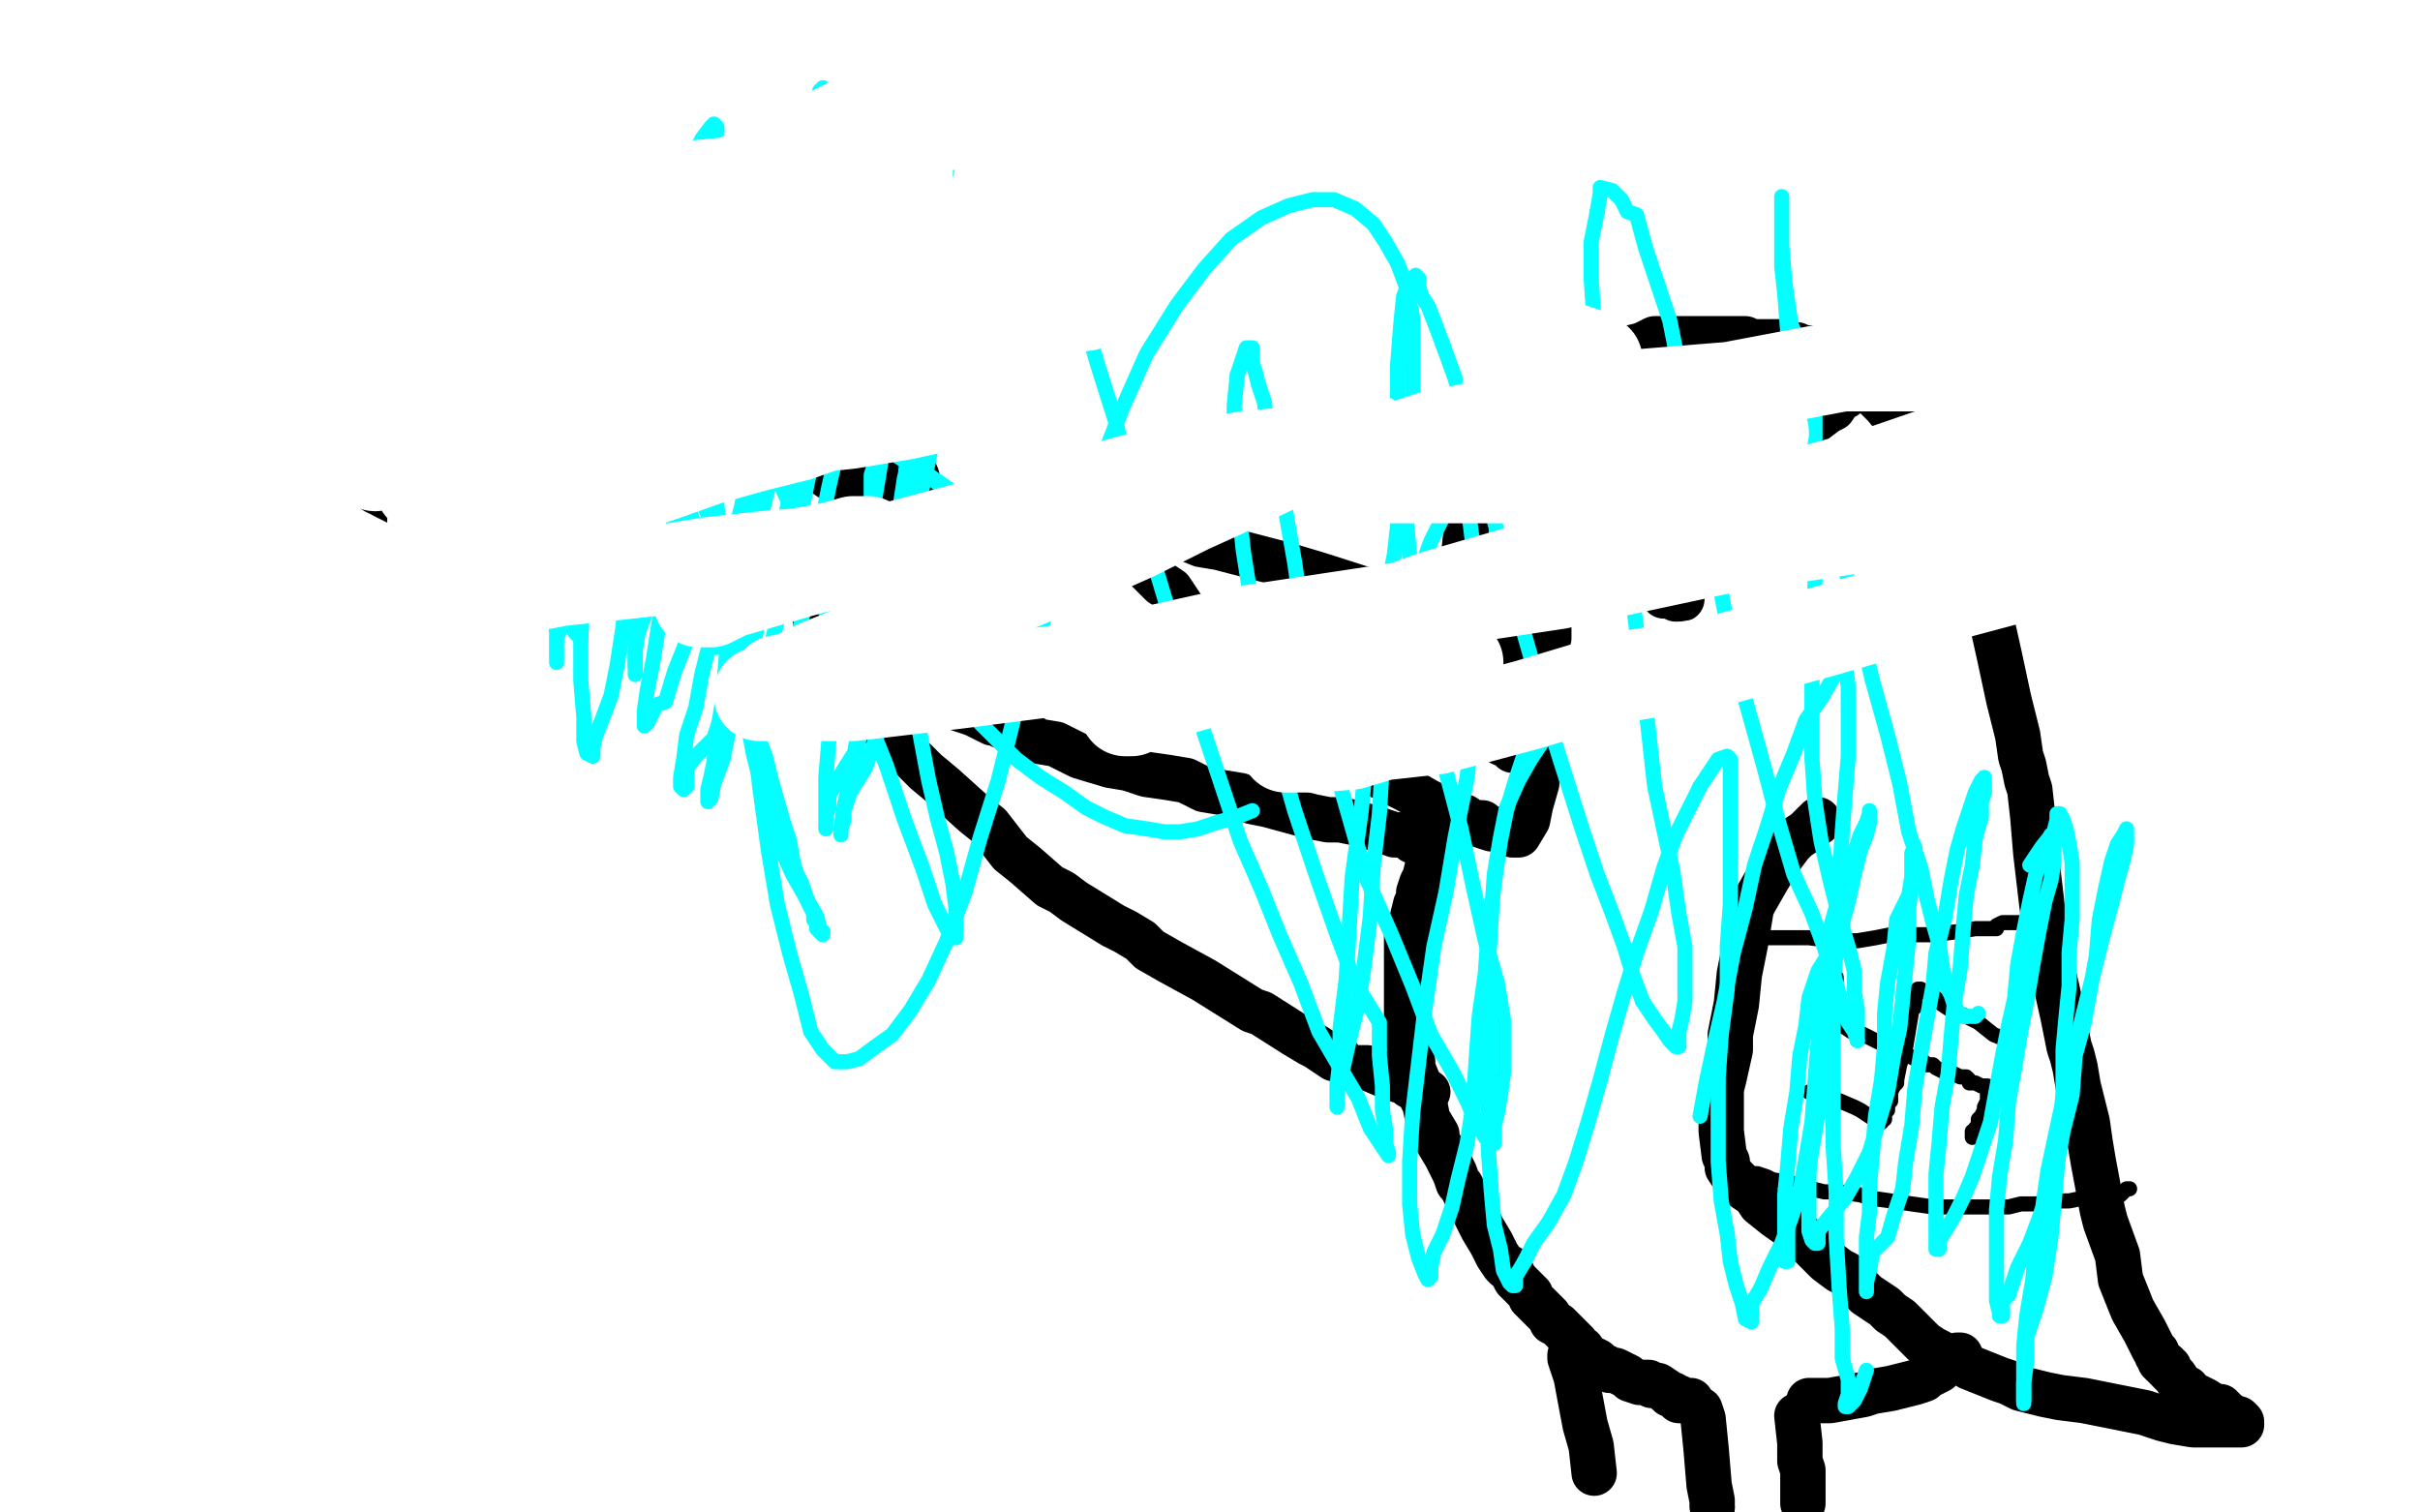 <?xml version="1.0" standalone="no"?>
<!DOCTYPE svg PUBLIC "-//W3C//DTD SVG 1.1//EN"
"http://www.w3.org/Graphics/SVG/1.1/DTD/svg11.dtd">

<svg width="800" height="500" version="1.1" xmlns="http://www.w3.org/2000/svg" xmlns:xlink="http://www.w3.org/1999/xlink" style="stroke-antialiasing: false"><desc>This SVG has been created on https://colorillo.com/</desc><rect x='0' y='0' width='800' height='500' style='fill: rgb(255,255,255); stroke-width:0' /><polyline points="214,280 214,278 214,278 214,277 214,277 216,275 216,275 217,272 217,272 220,263 220,263 222,260 222,260 223,257 225,254 228,249 231,245 236,240 241,237 244,236 246,235 248,235 253,236 260,241" style="fill: none; stroke: #03ffff; stroke-width: 5; stroke-linejoin: round; stroke-linecap: round; stroke-antialiasing: false; stroke-antialias: 0; opacity: 1.0"/>
<polyline points="52,369 50,369 50,369 48,370 48,370 47,370 47,370 46,371 46,371 45,371 45,371 45,372 47,375" style="fill: none; stroke: #03ffff; stroke-width: 5; stroke-linejoin: round; stroke-linecap: round; stroke-antialiasing: false; stroke-antialias: 0; opacity: 1.0"/>
<polyline points="250,240 249,239 249,239 243,237 243,237 241,237 241,237 238,238 238,238 237,238 237,238 236,239 236,239 235,239 235,239 235,240 235,240 234,240 234,240 234,241 234,241 233,241 233,241 230,246 230,246 230,248 228,252 228,255 227,258 227,259 227,260 226,263 225,265 225,266 224,268 224,269 223,272 221,273 221,274 221,275 220,275 220,276 220,277 219,277 218,278 217,278 216,279 214,280 213,281" style="fill: none; stroke: #ffffff; stroke-width: 30; stroke-linejoin: round; stroke-linecap: round; stroke-antialiasing: false; stroke-antialias: 0; opacity: 1.0"/>
<polyline points="317,97 313,96 313,96 307,93 307,93 305,92 305,92 303,91 303,91 301,91 301,91 300,91 300,91 290,86 290,86 288,84 286,83 283,81 282,81 280,80 278,78 275,77 274,77 260,71 259,69 258,69 257,69 255,73 252,78 249,82 245,90 243,93 241,96 217,140 217,141 217,142 216,143 215,145 214,148 213,149 211,152 209,155 208,156 208,157 207,158 206,159 204,162 203,163 201,165 201,166 200,167 199,169 198,170 197,171 197,173 195,175 195,176 194,177 194,178 194,179 193,180 192,180 192,181 191,182 191,183 189,183 181,179 173,176 169,173 166,172 161,170 158,169 156,168 153,166 149,165 148,164 147,164 143,162 140,161 136,160 134,159 132,158 130,157 129,156 128,156" style="fill: none; stroke: #000000; stroke-width: 30; stroke-linejoin: round; stroke-linecap: round; stroke-antialiasing: false; stroke-antialias: 0; opacity: 1.0"/>
<polyline points="184,50 182,54 182,54 180,55 180,55 180,57 180,57 177,60 177,60 173,65 173,65 172,66 172,66 171,68 171,68 170,69 170,69 168,72 168,72 167,73 167,73 167,75 167,75 165,76 165,76 164,78 163,80 163,81 162,81 162,82 162,83 161,84 161,86 162,87 165,89 181,99 187,102 201,110 206,113 208,113 209,115 210,115 211,115 214,117 217,119 222,121 228,125 231,126 237,129 240,131 245,133 251,137 256,140 259,141 268,146 271,147 274,149 276,150 279,152 284,153 287,155 289,155 290,156 291,157 292,157 292,158 293,159 295,159 295,160 296,160 296,161" style="fill: none; stroke: #000000; stroke-width: 30; stroke-linejoin: round; stroke-linecap: round; stroke-antialiasing: false; stroke-antialias: 0; opacity: 1.0"/>
<polyline points="280,198 279,201 278,202 277,204" style="fill: none; stroke: #000000; stroke-width: 30; stroke-linejoin: round; stroke-linecap: round; stroke-antialiasing: false; stroke-antialias: 0; opacity: 1.0"/>
<polyline points="296,161 296,162 296,164 295,166 295,167 293,170 292,172 290,176 289,179 288,181 287,183 285,186 283,191 280,198" style="fill: none; stroke: #000000; stroke-width: 30; stroke-linejoin: round; stroke-linecap: round; stroke-antialiasing: false; stroke-antialias: 0; opacity: 1.0"/>
<circle cx="277.5" cy="204.5" r="15" style="fill: #000000; stroke-antialiasing: false; stroke-antialias: 0; opacity: 1.0"/>
<polyline points="482,198 482,197 482,197 482,193 482,193 483,191 483,191 483,189 483,189 484,187 484,187 484,184 484,184 484,182 484,182 485,173 485,173 486,167 486,167 486,165 486,165 487,163 489,158 490,156 491,154 492,150 494,147 495,145 496,143 497,142 499,140 500,139 502,136 505,135 507,133 510,131 514,129 515,127 517,126 521,123 524,123 526,122 531,118 538,115 539,115 543,114 545,113 547,112 548,112 550,112 553,112 554,112 555,112 556,112 557,112 559,112 560,112 563,112 564,112 565,112 566,112 567,112 568,112 569,112 571,112 575,112 577,112 579,113 583,113 586,113 587,113 589,113 591,114 593,114 594,114 596,115 598,115 599,116 601,117 602,117 603,118 604,118 605,118 606,120 607,120 608,121 609,122 614,125 615,127 618,129 623,134 628,140 635,146 639,150 641,154 643,156 644,158 646,160 647,163 650,169 653,180 654,186 655,193 659,208 661,217 664,231 667,243 668,250 669,253 670,258 671,261 672,270 673,282 675,299 677,314 680,327 682,336 684,346 685,349 686,353 687,359 690,371 691,378 692,384 695,400 696,404 700,415 701,423 705,433 709,440 712,446 713,447 713,448 714,449 714,450 715,451 716,451 716,452 717,452 717,453 719,455 721,458 723,459 723,460 729,463 732,465 733,465 734,465 736,467 739,469 740,469 741,470 741,471 740,471 739,471 735,471 732,471 728,471 725,471 719,470 715,469 709,467 689,463 681,462 676,461 672,460 668,459 664,457 661,456 651,452 648,450 644,449 641,447 639,446 636,444 633,441 628,436 625,434 623,432 617,428 613,424 610,421 608,420 604,417 600,413 594,407 587,402 582,398 580,395 577,393 575,391 573,389 571,386 571,384 570,382 569,374 569,368 569,363 569,360 570,356 572,347 572,342 574,332 575,322 577,312 578,306 579,300 580,298 584,291 587,286 589,283 592,279 594,277 597,275 598,274 600,272 601,272 601,271" style="fill: none; stroke: #000000; stroke-width: 15; stroke-linejoin: round; stroke-linecap: round; stroke-antialiasing: false; stroke-antialias: 0; opacity: 1.0"/>
<polyline points="489,206 488,206 488,206 485,206 485,206 470,201 470,201 461,198 461,198 436,190 436,190 426,187 426,187 403,181 403,181 397,180 397,180 392,178 392,178 385,176 385,176 380,175 380,175 379,175 379,175 378,175 377,174 375,173 373,171 369,170 368,169 366,169 365,169 365,168 361,167 359,167 357,166 359,169 361,171 366,176 368,178 373,182 374,183 378,187 380,189 384,193 387,195 389,198 391,201 400,210 423,231 431,239 435,241 441,245 445,248 447,251 449,252 451,253 452,254 453,255 461,259 465,261 472,265 480,269 484,270 487,272 489,272 490,272 490,273 493,274 494,274 497,275 500,276 501,276 502,276 505,271 506,266 508,259 508,257 508,251 508,250 507,248 505,241 503,236 501,230 500,229 500,228 499,226 499,225 499,224 498,222 497,221 497,220 497,219 496,219 496,217 495,217 493,215 493,214 492,213" style="fill: none; stroke: #000000; stroke-width: 15; stroke-linejoin: round; stroke-linecap: round; stroke-antialiasing: false; stroke-antialias: 0; opacity: 1.0"/>
<polyline points="612,126 612,127 612,127 610,131 610,131 608,132 608,132 606,135 606,135 604,136 604,136 600,139 600,139 595,144 595,144 588,148 588,148 581,151 581,151 575,154 575,154 572,155 568,156 566,157 563,158 557,159 552,160 543,161 536,161 529,161 524,161 520,161 512,161 507,161 503,161 501,161 499,161 498,161 497,161 495,160 493,160 491,160 488,159 487,159 486,159 487,159 490,159 493,158 498,158 502,158 506,158 519,157 527,156 533,155 536,154 538,153 541,152 545,151 551,148 555,146 558,144 562,143 569,137 571,135 573,133 576,130 578,128 580,126 580,125 581,125 581,124 582,123 583,121 584,120 584,119 583,119 567,121 560,122 546,125 539,128 531,130 520,134 513,137 508,140 505,142 503,143 501,147 500,148 499,150 499,151 501,151 503,151 517,151 533,151 542,150 566,141 571,137 582,126 583,123 583,121 574,123 556,129 546,132 519,142 511,144 508,145 505,148 505,149 507,149 525,144 585,125 583,125 553,134 537,139 525,145 525,146 534,146 550,142 563,138 586,130 591,128 593,126 593,125 594,125 595,125 596,125 597,126 597,127 597,128 596,130 595,131 592,134 591,135 589,136" style="fill: none; stroke: #000000; stroke-width: 15; stroke-linejoin: round; stroke-linecap: round; stroke-antialiasing: false; stroke-antialias: 0; opacity: 1.0"/>
<circle cx="564.5" cy="145.5" r="7" style="fill: #000000; stroke-antialiasing: false; stroke-antialias: 0; opacity: 1.0"/>
<polyline points="589,136 584,139 582,140 578,141 571,143 569,144 566,145 564,145" style="fill: none; stroke: #000000; stroke-width: 15; stroke-linejoin: round; stroke-linecap: round; stroke-antialiasing: false; stroke-antialias: 0; opacity: 1.0"/>
<polyline points="504,181 503,181 503,181 503,182 503,182 506,182 506,182 507,182 507,182 508,182 507,182 506,182 505,182" style="fill: none; stroke: #000000; stroke-width: 15; stroke-linejoin: round; stroke-linecap: round; stroke-antialiasing: false; stroke-antialias: 0; opacity: 1.0"/>
<polyline points="552,197 551,197 551,197 550,197 550,197 552,197 552,197 554,198 554,198 555,198 555,198 556,198 556,197 556,196 556,195 555,195 554,195 553,195 552,195" style="fill: none; stroke: #000000; stroke-width: 15; stroke-linejoin: round; stroke-linecap: round; stroke-antialiasing: false; stroke-antialias: 0; opacity: 1.0"/>
<polyline points="502,206 501,207 501,207 500,209 500,209 500,211 500,211 499,212 499,212 499,213 499,213 498,213 498,213 498,214 498,214 498,215 498,215 499,215 500,213 503,209 504,207 506,205 506,209 505,214 504,217 503,220 503,221 504,219 505,217 506,215 508,212 511,208 511,207 512,207 512,209 512,211 510,217 510,219 509,223 509,225 508,225 508,227" style="fill: none; stroke: #000000; stroke-width: 15; stroke-linejoin: round; stroke-linecap: round; stroke-antialiasing: false; stroke-antialias: 0; opacity: 1.0"/>
<polyline points="463,232 467,233 467,233 471,235 471,235 480,239 480,239 493,244 493,244 495,245 495,245 497,246 497,246 500,247 500,247 500,248 500,248 501,248 501,248 502,248 502,248 504,249 504,249 505,250 507,250 509,251 510,251" style="fill: none; stroke: #000000; stroke-width: 15; stroke-linejoin: round; stroke-linecap: round; stroke-antialiasing: false; stroke-antialias: 0; opacity: 1.0"/>
<polyline points="467,278 466,277 466,277 465,276 465,276 461,276 461,276 458,275 458,275 455,274 455,274 448,272 448,272 443,271 443,271 439,271 439,271 434,270 434,270 430,269 430,269 419,266 419,266 414,265 414,265 410,263 410,263 398,261 398,261 392,258 386,257 379,256 376,255 373,254 367,253 357,250 349,246 343,245 340,243 339,243 337,243 335,242 335,241 334,241 331,240 330,239 328,239 322,236 319,235 313,233 309,231 308,231 305,230 301,229 300,229 299,229 298,229 294,228 288,227 285,226 282,225 281,225 280,225 279,225 279,224 280,226 280,227 286,235 288,236 292,241 301,250 306,255 312,260 322,269 327,273 334,282 339,286 347,293 351,295 355,298 368,306 372,308 377,311 380,314 387,318 398,324 406,329 414,334 417,335 428,342 433,345 435,346 441,350 443,350" style="fill: none; stroke: #000000; stroke-width: 15; stroke-linejoin: round; stroke-linecap: round; stroke-antialiasing: false; stroke-antialias: 0; opacity: 1.0"/>
<polyline points="477,273 477,276 477,276 473,285 473,285 472,286 472,286 471,290 471,290 470,292 470,292 469,295 469,295 469,297 469,297 468,299 468,299 467,303 467,303 467,305 467,305 465,309 465,309 465,316 465,316 465,321 465,323 465,327 465,329 465,331 465,335 465,339 466,348 467,351 467,353 469,358 470,363 471,365 472,370 475,375 475,377 478,382 481,388 482,391 483,392 484,394 485,396 486,398 488,402 490,406 493,411 495,415 497,418 498,419 499,419 500,421 501,423 503,425 504,426 506,428 506,429 509,432 512,435 513,437 515,438 517,440 520,443 521,444 521,445 523,446 524,448 528,450 529,451 530,452 531,452 532,453 533,453 534,453 536,454 538,455 539,456 542,457 543,457 544,457 545,457 546,458 547,458 548,458 551,460 552,461 553,461 554,462 555,462 555,463 556,463 557,463 558,463 559,463" style="fill: none; stroke: #000000; stroke-width: 15; stroke-linejoin: round; stroke-linecap: round; stroke-antialiasing: false; stroke-antialias: 0; opacity: 1.0"/>
<polyline points="519,448 519,449 519,449 521,455 521,455 524,471 524,471 526,478 526,478 527,487 527,487" style="fill: none; stroke: #000000; stroke-width: 15; stroke-linejoin: round; stroke-linecap: round; stroke-antialiasing: false; stroke-antialias: 0; opacity: 1.0"/>
<circle cx="566.5" cy="498.5" r="7" style="fill: #000000; stroke-antialiasing: false; stroke-antialias: 0; opacity: 1.0"/>
<polyline points="562,466 563,469 563,469 564,479 564,479 565,491 565,491 566,496 566,496 566,498 566,498" style="fill: none; stroke: #000000; stroke-width: 15; stroke-linejoin: round; stroke-linecap: round; stroke-antialiasing: false; stroke-antialias: 0; opacity: 1.0"/>
<polyline points="594,468 595,477 595,477 595,479 595,479 595,483 595,483 596,486 596,486 596,497 596,497" style="fill: none; stroke: #000000; stroke-width: 15; stroke-linejoin: round; stroke-linecap: round; stroke-antialiasing: false; stroke-antialias: 0; opacity: 1.0"/>
<polyline points="598,463 599,463 599,463 602,463 602,463 603,463 603,463 605,463 605,463 616,461 616,461 619,460 619,460 625,459 625,459 633,457 633,457 636,456 636,456 637,455 639,454 641,453 643,451 645,450 646,449 647,448 648,448" style="fill: none; stroke: #000000; stroke-width: 15; stroke-linejoin: round; stroke-linecap: round; stroke-antialiasing: false; stroke-antialias: 0; opacity: 1.0"/>
<polyline points="447,353 450,353 450,353 452,353 452,353 459,356 459,356 460,356 460,356 462,357 462,357 466,358 466,358 466,359 466,359 469,360 469,360 470,360 470,360 471,361 472,361" style="fill: none; stroke: #000000; stroke-width: 15; stroke-linejoin: round; stroke-linecap: round; stroke-antialiasing: false; stroke-antialias: 0; opacity: 1.0"/>
<polyline points="665,346 665,345 665,345 664,344 664,344 659,342 659,342 654,338 654,338 652,337 652,337 650,336 650,336 645,334 645,334 642,332 642,332 641,331 641,331 640,330 639,329 637,328 636,328 635,327 634,327 633,330 633,331 633,333 632,334 630,346 628,352 627,357 627,358 626,359 625,361 625,363 625,364 624,365 624,367 623,368 623,370 622,370 622,371 621,371 615,367 613,366 606,363 605,363 602,361 601,361 600,361 599,361 598,361" style="fill: none; stroke: #000000; stroke-width: 5; stroke-linejoin: round; stroke-linecap: round; stroke-antialiasing: false; stroke-antialias: 0; opacity: 1.0"/>
<polyline points="607,323 607,324 607,324 606,330 606,330 604,333 604,333 604,334 604,334 604,335 604,335 604,336 604,336 605,336 605,337 606,337 612,341 614,341 622,345 623,346 625,346 629,348 635,351 636,351 637,352 639,352 640,353 642,354 644,355 646,355 648,356 650,356 651,357 651,358 652,358 653,358 655,359 656,359 657,359 657,360 657,361 657,364 656,366 656,367 655,369 654,370 654,371 654,372 653,373 653,374 652,374 652,375 652,376" style="fill: none; stroke: #000000; stroke-width: 5; stroke-linejoin: round; stroke-linecap: round; stroke-antialiasing: false; stroke-antialias: 0; opacity: 1.0"/>
<polyline points="582,310 590,310 590,310 592,310 592,310 598,310 598,310 606,311 606,311 614,311 614,311 620,310 620,310 625,309 625,309 628,309 628,309 631,309 631,309 635,309 635,309 636,309 639,309 647,308 653,307 655,307 657,307 659,307 660,307 660,306 662,305 663,305 664,305 665,305 666,305 669,305 670,305 671,305 672,305 673,305 676,305 678,305" style="fill: none; stroke: #000000; stroke-width: 5; stroke-linejoin: round; stroke-linecap: round; stroke-antialiasing: false; stroke-antialias: 0; opacity: 1.0"/>
<polyline points="577,388 578,388 578,388 579,388 579,388 581,388 581,388 584,389 584,389 586,390 586,390 592,391 592,391 597,393 597,393 599,393 599,393 603,394 603,394 605,394 605,394 608,394 608,394 615,395 615,395 618,396 618,396 632,398 632,398 639,399 639,399 645,399 650,399 651,399 653,399 654,399 656,399 658,399 661,399 662,399 664,399 668,398 673,398 679,397 684,397 689,396 692,396 694,395 697,395 701,395 702,394 703,393 704,393" style="fill: none; stroke: #000000; stroke-width: 5; stroke-linejoin: round; stroke-linecap: round; stroke-antialiasing: false; stroke-antialias: 0; opacity: 1.0"/>
<polyline points="53,355 53,357 53,357 53,358 53,358 50,365 50,365 47,370 47,370 45,375 45,375 38,386 38,386 38,388 38,388 37,389 37,389" style="fill: none; stroke: #ffffff; stroke-width: 30; stroke-linejoin: round; stroke-linecap: round; stroke-antialiasing: false; stroke-antialias: 0; opacity: 1.0"/>
<polyline points="219,140 218,141 218,141 218,144 218,144 219,147 219,147 222,150 222,150 224,154 224,154 225,159 225,159 227,164 227,164 228,169 228,169 230,175 230,175 232,181 232,181 233,188 233,188 235,196 235,196 237,204 237,204 239,211 239,211 241,217 246,230 248,236 250,242 253,250 255,258 257,265 259,272 261,278 262,284 263,288 265,292 266,295 267,298 268,300 269,302 269,304 270,305 270,307 271,308 272,309 272,308" style="fill: none; stroke: #03ffff; stroke-width: 5; stroke-linejoin: round; stroke-linecap: round; stroke-antialiasing: false; stroke-antialias: 0; opacity: 1.0"/>
<polyline points="239,185 238,177 237,167 236,159 236,151 236,145 236,140 236,135 236,132 236,124 237,121" style="fill: none; stroke: #03ffff; stroke-width: 5; stroke-linejoin: round; stroke-linecap: round; stroke-antialiasing: false; stroke-antialias: 0; opacity: 1.0"/>
<polyline points="272,308 271,307 270,303 266,296 262,289 258,280 255,271 252,261 249,249 247,238 245,226 244,215 242,205 241,195 239,185" style="fill: none; stroke: #03ffff; stroke-width: 5; stroke-linejoin: round; stroke-linecap: round; stroke-antialiasing: false; stroke-antialias: 0; opacity: 1.0"/>
<polyline points="237,121 237,122 237,123 239,124 241,126 243,130 246,135 250,141 254,150 258,160 263,171 267,182 270,194 274,205 278,216 282,224 285,234 289,243 293,253 296,262 299,271 302,279 305,287 307,293 309,299 311,303 313,307 315,310 316,310 316,309 316,308 316,307 316,305 316,300 315,292 313,282 310,271 307,258 304,242 303,224 302,208 302,192 302,174 304,156 306,140 308,126 312,110 315,96 318,85 321,76 325,69 328,64 331,63 333,63 336,65 338,68 342,72 347,80 352,90 358,104 363,121 369,140 374,161 380,181 386,201 392,223 398,242 404,260 410,278 417,294 423,309 430,325 436,341 443,353 449,363 453,373 457,379 459,382 459,381 458,378 458,373 457,367 457,359 456,349 456,338 448,325 442,309 435,289 428,268 422,247 418,223 414,201 411,182 409,163 408,147 408,134 409,124" style="fill: none; stroke: #03ffff; stroke-width: 5; stroke-linejoin: round; stroke-linecap: round; stroke-antialiasing: false; stroke-antialias: 0; opacity: 1.0"/>
<polyline points="435,229 440,249 446,270 452,291 460,309 467,326 473,342 480,354 485,364 488,371 491,376 493,378 494,378 494,375 494,372 495,368 496,362 497,355 497,347 497,337 495,325 491,311 487,293 483,274 478,255 475,234 471,213 467,194 465,173 463,154 462,137 462,121 463,108 464,98 466,93 468,91 469,92 469,95 470,98 472,101 474,106 477,114" style="fill: none; stroke: #03ffff; stroke-width: 5; stroke-linejoin: round; stroke-linecap: round; stroke-antialiasing: false; stroke-antialias: 0; opacity: 1.0"/>
<polyline points="409,124 411,118 412,115 414,115 414,117 414,120 415,123 416,127 418,133 419,142 422,154 425,169 428,186 431,207 435,229" style="fill: none; stroke: #03ffff; stroke-width: 5; stroke-linejoin: round; stroke-linecap: round; stroke-antialiasing: false; stroke-antialias: 0; opacity: 1.0"/>
<polyline points="477,114 481,125 485,139 490,157 495,176 500,196 506,217 511,236 517,255 523,274 528,289 533,302 537,313 540,323 543,331" style="fill: none; stroke: #03ffff; stroke-width: 5; stroke-linejoin: round; stroke-linecap: round; stroke-antialiasing: false; stroke-antialias: 0; opacity: 1.0"/>
<polyline points="569,196 573,217 578,235 583,253 588,272 593,289 599,302 603,313 607,325 609,333 611,338 613,341 614,344" style="fill: none; stroke: #03ffff; stroke-width: 5; stroke-linejoin: round; stroke-linecap: round; stroke-antialiasing: false; stroke-antialias: 0; opacity: 1.0"/>
<polyline points="550,274 547,260 545,242 543,224 541,208 539,192 537,174 534,156 532,140 529,124 527,107 526,92 526,80 528,70" style="fill: none; stroke: #03ffff; stroke-width: 5; stroke-linejoin: round; stroke-linecap: round; stroke-antialiasing: false; stroke-antialias: 0; opacity: 1.0"/>
<polyline points="528,70 529,64 529,62 533,63 536,66 538,70 541,71 544,82 548,94 552,106 555,121 559,139 562,158 565,177 569,196" style="fill: none; stroke: #03ffff; stroke-width: 5; stroke-linejoin: round; stroke-linecap: round; stroke-antialiasing: false; stroke-antialias: 0; opacity: 1.0"/>
<polyline points="543,331 547,337 550,341 552,344 554,346 555,346 555,344 555,341 556,337 557,331 557,323 557,313 555,302 553,288 550,274" style="fill: none; stroke: #03ffff; stroke-width: 5; stroke-linejoin: round; stroke-linecap: round; stroke-antialiasing: false; stroke-antialias: 0; opacity: 1.0"/>
<polyline points="619,225 624,243 628,259 631,275 635,287 637,297 639,305 641,312 642,319 643,325 645,329 646,332 647,334 649,336 650,336" style="fill: none; stroke: #03ffff; stroke-width: 5; stroke-linejoin: round; stroke-linecap: round; stroke-antialiasing: false; stroke-antialias: 0; opacity: 1.0"/>
<polyline points="614,344 614,342 614,341 614,338 614,334 613,328 613,321 611,313 608,303 605,291 602,278 600,265 599,251 599,235 599,220" style="fill: none; stroke: #03ffff; stroke-width: 5; stroke-linejoin: round; stroke-linecap: round; stroke-antialiasing: false; stroke-antialias: 0; opacity: 1.0"/>
<polyline points="650,336 652,336 653,336 654,335" style="fill: none; stroke: #03ffff; stroke-width: 5; stroke-linejoin: round; stroke-linecap: round; stroke-antialiasing: false; stroke-antialias: 0; opacity: 1.0"/>
<polyline points="599,220 599,207 600,194 600,179 600,165 600,151 600,138 598,122 592,107 590,93 589,81 589,72 589,67 589,65 589,67 589,70 589,73 589,75 589,78 589,82 589,88 590,97 591,110 596,125 599,144 604,164 609,184 614,204 619,225" style="fill: none; stroke: #03ffff; stroke-width: 5; stroke-linejoin: round; stroke-linecap: round; stroke-antialiasing: false; stroke-antialias: 0; opacity: 1.0"/>
<polyline points="414,268 409,270 409,270 402,272 402,272 396,274 396,274 390,275 390,275 385,275 385,275 379,274 379,274 372,273 372,273 365,270 365,270 359,267 359,267 352,262 352,262 344,257 344,257 336,251 336,251 330,245 330,245 324,239 324,239 319,232 314,225 308,218 304,209 299,201 296,192 293,184 291,177 289,170 288,165 288,161 288,157 289,154 291,151" style="fill: none; stroke: #03ffff; stroke-width: 5; stroke-linejoin: round; stroke-linecap: round; stroke-antialiasing: false; stroke-antialias: 0; opacity: 1.0"/>
<polyline points="341,177 339,176 337,175 337,174 336,174 333,174 327,173 319,167 309,159 297,151 286,141 272,130 259,119 247,107 236,96" style="fill: none; stroke: #03ffff; stroke-width: 5; stroke-linejoin: round; stroke-linecap: round; stroke-antialiasing: false; stroke-antialias: 0; opacity: 1.0"/>
<polyline points="185,86 190,86 197,87 208,88 222,99 239,110 258,123 279,137 301,153 320,166 333,175 341,179 343,180 343,179 341,177" style="fill: none; stroke: #03ffff; stroke-width: 5; stroke-linejoin: round; stroke-linecap: round; stroke-antialiasing: false; stroke-antialias: 0; opacity: 1.0"/>
<polyline points="303,129 302,129 298,130 296,130 293,130 290,130 286,130 280,128 274,124 269,120 263,116 258,113 253,111 246,109 240,106" style="fill: none; stroke: #03ffff; stroke-width: 5; stroke-linejoin: round; stroke-linecap: round; stroke-antialiasing: false; stroke-antialias: 0; opacity: 1.0"/>
<polyline points="291,151 293,148 294,145 295,143 297,140 298,138 300,136 300,134 301,132 302,131 302,130 303,130 303,129" style="fill: none; stroke: #03ffff; stroke-width: 5; stroke-linejoin: round; stroke-linecap: round; stroke-antialiasing: false; stroke-antialias: 0; opacity: 1.0"/>
<polyline points="240,106 233,103 226,100 216,97 208,94 202,92 197,90 191,88 187,88 185,87 183,87 182,86 183,86 185,86" style="fill: none; stroke: #03ffff; stroke-width: 5; stroke-linejoin: round; stroke-linecap: round; stroke-antialiasing: false; stroke-antialias: 0; opacity: 1.0"/>
<polyline points="211,76 219,87 228,98 237,111 244,126 251,141 256,155 261,165 264,173 265,179 265,182 265,185 264,187 263,187 263,186" style="fill: none; stroke: #03ffff; stroke-width: 5; stroke-linejoin: round; stroke-linecap: round; stroke-antialiasing: false; stroke-antialias: 0; opacity: 1.0"/>
<polyline points="236,96 226,85 215,76 206,68 199,63 196,59 194,58 193,58 193,59 194,60 195,61 196,61 197,62 200,68 211,76" style="fill: none; stroke: #03ffff; stroke-width: 5; stroke-linejoin: round; stroke-linecap: round; stroke-antialiasing: false; stroke-antialias: 0; opacity: 1.0"/>
<polyline points="263,186 262,185 260,182 255,176 248,167 238,155 228,141 216,124 205,108 198,94 193,83 189,76 187,72 185,71 184,71 184,72 184,73 183,74 183,75 184,75 185,76 189,79 196,93 204,107 213,122 221,138 228,155 234,170 238,184 240,195 240,205 239,211 238,213 237,214 236,214 235,213 234,211 233,209 228,203 222,193 214,179 206,163 199,146 192,130 187,114 182,99 178,88 174,79 171,71 169,67 164,64 160,62 157,60 156,60 156,61 156,62" style="fill: none; stroke: #03ffff; stroke-width: 5; stroke-linejoin: round; stroke-linecap: round; stroke-antialiasing: false; stroke-antialias: 0; opacity: 1.0"/>
<polyline points="156,62 156,63 155,65 155,67 155,70 156,76 157,85 160,97 164,110 169,125 174,142 178,159 182,174 184,185 187,194" style="fill: none; stroke: #03ffff; stroke-width: 5; stroke-linejoin: round; stroke-linecap: round; stroke-antialiasing: false; stroke-antialias: 0; opacity: 1.0"/>
<polyline points="179,165 175,154 172,142 169,129 165,117 162,107 160,97 159,90 158,84 158,80 157,77 157,75 157,74 157,76 157,77 157,78 157,79 158,83 159,89 164,97 167,107 170,119 173,132 176,146 178,162 181,175 182,187" style="fill: none; stroke: #03ffff; stroke-width: 5; stroke-linejoin: round; stroke-linecap: round; stroke-antialiasing: false; stroke-antialias: 0; opacity: 1.0"/>
<polyline points="187,194 188,201 190,206 190,209 191,210 192,211 192,209 191,208 191,207 191,204 190,197 187,188 183,178 179,165" style="fill: none; stroke: #03ffff; stroke-width: 5; stroke-linejoin: round; stroke-linecap: round; stroke-antialiasing: false; stroke-antialias: 0; opacity: 1.0"/>
<polyline points="182,187 183,199 184,209 184,215 184,218 184,219 184,218 184,216 184,214 184,211 186,206 186,198 186,187 186,174 186,158 185,142 185,125 184,106 184,88 184,73 184,59 185,49 185,42 188,39 191,39 192,41 192,44 193,46 193,50 194,55 195,64 195,74 195,87 195,101 194,118 194,136 193,156 193,175 193,193 192,211 192,225 193,237 193,245 194,249 196,250 196,247 197,243 199,238 202,230 204,220 206,207 207,192 209,172 211,152 212,132 215,111 218,92 222,76 225,62 229,52 232,46 235,42 236,41 237,42 237,45 236,47 235,48 235,51 233,56 231,63 229,72 226,83 224,95 222,106 219,119 217,132 215,145 213,158 212,169 211,181 210,192 210,204 210,214 210,220" style="fill: none; stroke: #03ffff; stroke-width: 5; stroke-linejoin: round; stroke-linecap: round; stroke-antialiasing: false; stroke-antialias: 0; opacity: 1.0"/>
<polyline points="210,220 210,223 210,222 210,219 210,215 211,209 214,201 219,190 222,178 224,163 227,149 230,134 233,118 237,102" style="fill: none; stroke: #03ffff; stroke-width: 5; stroke-linejoin: round; stroke-linecap: round; stroke-antialiasing: false; stroke-antialias: 0; opacity: 1.0"/>
<polyline points="247,69 244,82 241,98 238,114 235,133 231,153 227,171 222,189 218,205 216,218 214,228 213,235 213,239 213,240 214,239" style="fill: none; stroke: #03ffff; stroke-width: 5; stroke-linejoin: round; stroke-linecap: round; stroke-antialiasing: false; stroke-antialias: 0; opacity: 1.0"/>
<polyline points="237,102 240,87 243,75 247,63 250,55 253,48 254,44 255,43 256,43 256,46 255,48 254,50 252,54 250,60 247,69" style="fill: none; stroke: #03ffff; stroke-width: 5; stroke-linejoin: round; stroke-linecap: round; stroke-antialiasing: false; stroke-antialias: 0; opacity: 1.0"/>
<polyline points="214,239 215,237 217,233 220,232 223,222 227,212 229,200 232,185 235,169 237,153 240,138 244,122 247,108 251,95 256,84" style="fill: none; stroke: #03ffff; stroke-width: 5; stroke-linejoin: round; stroke-linecap: round; stroke-antialiasing: false; stroke-antialias: 0; opacity: 1.0"/>
<polyline points="258,111 254,127 250,145 246,164 242,180 238,196 235,211 232,223 230,234 227,243 226,251 225,257 225,260 226,261 227,260" style="fill: none; stroke: #03ffff; stroke-width: 5; stroke-linejoin: round; stroke-linecap: round; stroke-antialiasing: false; stroke-antialias: 0; opacity: 1.0"/>
<polyline points="256,84 260,74 264,66 267,59 269,55 271,53 271,55 271,56 270,59 269,64 267,72 265,83 262,96 258,111" style="fill: none; stroke: #03ffff; stroke-width: 5; stroke-linejoin: round; stroke-linecap: round; stroke-antialiasing: false; stroke-antialias: 0; opacity: 1.0"/>
<polyline points="227,260 227,257 227,254 230,250 236,244 239,235 241,225 243,214 245,202 248,187 251,173 255,157 259,142 263,128 268,113 272,100 276,89 280,80 284,72 288,66 291,62 292,60 293,60 293,61 293,62 292,65 290,70 288,77 285,87 282,98 278,112 275,127 271,143 267,159 264,174 261,187 258,201 255,213 254,221 252,228 252,233 252,235 252,234" style="fill: none; stroke: #03ffff; stroke-width: 5; stroke-linejoin: round; stroke-linecap: round; stroke-antialiasing: false; stroke-antialias: 0; opacity: 1.0"/>
<polyline points="292,98 296,89 299,80 301,74 304,69 306,66 307,65 307,66 307,67 307,69 306,72 306,79 304,88 301,99 298,113" style="fill: none; stroke: #03ffff; stroke-width: 5; stroke-linejoin: round; stroke-linecap: round; stroke-antialiasing: false; stroke-antialias: 0; opacity: 1.0"/>
<polyline points="252,234 253,231 255,228 257,227 261,218 264,210 266,200 269,188 271,176 274,161 277,148 280,135 284,122 288,109 292,98" style="fill: none; stroke: #03ffff; stroke-width: 5; stroke-linejoin: round; stroke-linecap: round; stroke-antialiasing: false; stroke-antialias: 0; opacity: 1.0"/>
<polyline points="298,113 295,130 292,148 289,166 285,184 281,201 278,218 276,232 274,245 273,257 273,267 273,273 273,274 273,273 273,270 274,267 274,263 278,256 283,248 286,237 288,226 290,213 292,200 295,186 297,171 299,158 302,146 305,134 309,123 312,114 315,105 317,99 320,94 322,91 323,90 323,91 322,92 321,95 320,99 318,107 315,116 312,128 309,142 306,157 302,172 299,187 295,204 291,220 287,233 283,246 281,258 279,267 278,274 278,276 278,274 279,271 279,268 281,262 286,254 290,243 292,230 293,216 295,202 297,185 298,168 300,151 302,136 305,120 307,104 309,89 310,77 312,65 313,56 314,49 314,44 314,42 314,43 313,46 311,48 308,51 303,55 299,61 294,69 288,79 282,92 277,106 271,122 266,141 262,160 258,178 253,196 249,213 245,228 241,241 239,251 236,259 235,264 234,265 234,264 234,261 235,257 236,252 237,243 239,231 240,218 241,204 243,189 245,171 247,152 250,135 252,117 255,100 258,84 262,70 265,58 267,47 269,39 270,33 271,30 272,29 271,32 271,33 270,36 269,39 265,44 261,52 258,62 256,74 253,90 251,107 250,127 249,149 248,172 248,194 248,217 249,238 251,259 254,281 257,299 261,315 265,329 268,341 272,347 276,351 280,351 284,350 288,347 295,342 301,334 307,324 313,311 319,295 324,277 330,258 335,238 342,215 348,195 356,174 364,153 371,135 379,117 389,101 398,89 407,79 417,72 426,68 434,66 441,66 448,69 454,74 458,80 462,87 465,95 467,105 467,117 467,131 466,147 463,165 461,183 457,204 454,226 452,247 450,268 447,290 446,307 445,324 443,340 443,350 442,359 442,364 442,366 442,365 442,362 442,358 444,353 446,344 449,332 451,319 453,303 454,286 456,269 457,252 460,234 463,216 466,202 469,190 473,179 477,171 480,167 483,167 485,169 486,173 487,181 488,192 488,206 488,221 487,239 485,257 481,277 478,295 474,313 471,334 469,351 467,368 466,384 466,398 467,408 469,416 471,421 472,423 473,422 473,419 474,414 477,408 480,399 482,390 485,378 487,365 488,350 489,336 491,322 492,308 494,292 496,278 498,268 501,258 504,249 506,242 508,237 510,234 511,232 511,233 511,235 510,236 510,240 510,245 506,251 502,258 498,267 496,277 494,289 493,303 492,319 492,335 492,350 492,365 492,380 493,394 494,405 496,413 497,420 499,424 500,425 501,425 501,422 504,417" style="fill: none; stroke: #03ffff; stroke-width: 5; stroke-linejoin: round; stroke-linecap: round; stroke-antialiasing: false; stroke-antialias: 0; opacity: 1.0"/>
<polyline points="562,260 566,254 568,251 571,250 572,251 572,253 572,256 572,261 572,268 572,276 572,287 572,299 571,313 571,327 569,342" style="fill: none; stroke: #03ffff; stroke-width: 5; stroke-linejoin: round; stroke-linecap: round; stroke-antialiasing: false; stroke-antialias: 0; opacity: 1.0"/>
<polyline points="504,417 507,411 512,404 517,395 521,384 525,371 529,357 533,342 537,328 541,315 546,301 550,287 554,276 558,268 562,260" style="fill: none; stroke: #03ffff; stroke-width: 5; stroke-linejoin: round; stroke-linecap: round; stroke-antialiasing: false; stroke-antialias: 0; opacity: 1.0"/>
<polyline points="582,426 585,419 589,411 592,403 595,394 597,383 599,371 600,358 601,345 602,335 603,325 604,316 605,307 607,300 607,296" style="fill: none; stroke: #03ffff; stroke-width: 5; stroke-linejoin: round; stroke-linecap: round; stroke-antialiasing: false; stroke-antialias: 0; opacity: 1.0"/>
<polyline points="569,342 568,356 568,369 568,384 569,397 571,408 572,417 574,425 576,431 577,436 579,437 579,434 579,431 582,426" style="fill: none; stroke: #03ffff; stroke-width: 5; stroke-linejoin: round; stroke-linecap: round; stroke-antialiasing: false; stroke-antialias: 0; opacity: 1.0"/>
<polyline points="607,296 608,293 608,294 608,295 608,298 608,301 608,307 606,313 601,321 598,330 597,339 595,349 594,361 592,373 591,385 590,395 590,403 590,409 590,414 590,417 591,417 591,416 591,414 591,409 591,403 594,396 598,386 600,374 602,362 603,349 604,337 606,326 607,314 609,302 611,291 613,282 615,276 617,272 618,269 618,268 618,270 618,272 617,276 615,281 613,289 611,298 608,309 606,321 604,333 603,344 601,355 600,366 599,378 598,388 598,396 598,402 598,407 599,410 600,411 601,411 601,410 601,407 605,402 610,396 614,389 618,381 621,371 624,361 626,349 628,340 629,330 630,320 631,310 631,300 632,292 632,286 632,282 633,280 633,282 633,283 633,286 632,290 631,296 627,304 626,314 624,325 623,335 623,346 622,357 620,369 619,381 618,392 618,401 617,409 617,416 617,421 617,425 617,427 617,426 617,424 618,420 619,414 624,409 626,402 629,393 630,384 632,372 633,360 635,348 637,337 639,326 640,315 643,303 645,291 647,281 649,274 651,268 653,262 655,258 656,257 656,258 656,260 656,262 655,265 655,270 653,277 652,286 650,296 649,307 648,320 646,332 645,343 644,355 642,366 641,378 640,388 640,397 640,403 640,408 640,412 640,413 641,413 641,412 641,410 643,407 646,402 649,396 652,389 655,380 658,371 660,360 662,349 664,339 666,330 667,319 669,308 671,298 673,289 678,276 679,276 680,276 680,277 679,278 679,281 679,285 678,291 676,298 674,308 672,319 670,331 668,341 666,353" style="fill: none; stroke: #03ffff; stroke-width: 5; stroke-linejoin: round; stroke-linecap: round; stroke-antialiasing: false; stroke-antialias: 0; opacity: 1.0"/>
<polyline points="664,428 667,419 671,411 674,403 677,394 680,385 682,374 685,362 686,349 689,338 691,327 693,316 694,304 696,294 698,285 700,279 702,276 703,274 703,276 703,279 702,284 700,291 698,299 695,310 692,322 689,334 686,346 683,359 680,373 677,387 675,401 673,412 672,423 670,435 669,445 669,453 669,458 669,462 669,464 669,463" style="fill: none; stroke: #03ffff; stroke-width: 5; stroke-linejoin: round; stroke-linecap: round; stroke-antialiasing: false; stroke-antialias: 0; opacity: 1.0"/>
<polyline points="666,353 664,364 663,377 661,389 660,400 660,408 660,417 660,423 660,430 661,434 661,435 662,435 662,433 662,430 664,428" style="fill: none; stroke: #03ffff; stroke-width: 5; stroke-linejoin: round; stroke-linecap: round; stroke-antialiasing: false; stroke-antialias: 0; opacity: 1.0"/>
<polyline points="669,463 669,461 669,457 670,450 670,442 673,433 676,422 678,409 679,398 680,387 681,374 682,361 682,347 683,336 684,326 684,315 685,304 685,294 685,285 684,279 683,274 682,271 681,269 680,269 680,271 679,275 675,280 671,286" style="fill: none; stroke: #03ffff; stroke-width: 5; stroke-linejoin: round; stroke-linecap: round; stroke-antialiasing: false; stroke-antialias: 0; opacity: 1.0"/>
<polyline points="617,453 615,459 613,463 611,465 610,465 610,464 611,461 611,456 609,449 609,439 608,426 607,409 607,394 606,379 606,361" style="fill: none; stroke: #03ffff; stroke-width: 5; stroke-linejoin: round; stroke-linecap: round; stroke-antialiasing: false; stroke-antialias: 0; opacity: 1.0"/>
<polyline points="609,216 608,219 606,224 602,231 597,238 593,249 588,261 584,274 580,286 577,300 573,315 570,331 567,344 564,358 562,369" style="fill: none; stroke: #03ffff; stroke-width: 5; stroke-linejoin: round; stroke-linecap: round; stroke-antialiasing: false; stroke-antialias: 0; opacity: 1.0"/>
<polyline points="606,361 606,341 606,325 606,309 608,292 609,275 610,262 611,250 611,238 611,227 610,220 610,215 609,214 609,216" style="fill: none; stroke: #03ffff; stroke-width: 5; stroke-linejoin: round; stroke-linecap: round; stroke-antialiasing: false; stroke-antialias: 0; opacity: 1.0"/>
<polyline points="159,96 160,96 160,96 161,96 161,96 162,96 162,96 163,95 163,95 164,94 164,94 165,94 165,94 165,93 165,93 166,92 166,92 168,90 168,90 170,89 170,89 173,86 173,86 181,83 186,80 190,78 193,77 198,75 199,74 201,73 202,73 201,73 200,73 198,72 194,71 190,71 185,71 180,70 176,69 171,69 167,68 163,68 159,68 156,68 152,67 150,67 149,66 148,65 149,64 156,60 158,59 163,56 168,54 173,53 178,52 182,50 184,50 183,50 182,50 182,51 179,52 172,54 165,57 162,57 161,57 160,57 161,57 162,57 164,56 168,54 172,52 178,50 182,50 187,49 190,48 192,48 193,48 192,48 191,49 188,52 182,57 173,62 167,64 163,67 157,71 154,73 151,74 148,77 147,78 146,79 147,78 151,77 158,74 166,72 177,69 187,68 200,65 211,64 223,62 234,61 244,60 255,60 268,60 279,60 289,60 296,60 298,60 299,61 298,62 297,63 290,65 281,68 268,72 259,75 248,77 237,80 226,84 216,88 205,90 196,93 186,96 179,97 174,99 169,101 166,102 165,103 164,103 165,102 167,101 172,98 179,94 190,88 200,84 211,78 222,75 236,72 247,68 260,64 270,62 281,60 290,58 296,58 299,57 300,57 299,57 298,57 295,57 287,59 276,63 265,66 255,68 247,71 242,72 238,74 236,75 235,75 235,74 235,73 235,72 237,69 241,63 244,60 252,54 262,48 272,45 284,39 295,36 307,32 315,31 322,30 324,30 325,30 325,31 322,34 316,39 308,43 298,49 288,54 276,59 263,64 251,70 241,74 232,79 227,82 223,85 221,87 220,87 220,88 220,89 221,89 222,89 225,89 231,89 237,87 244,86 251,85 259,84 263,84 265,84 270,84 271,84 271,85 269,88 265,93 260,98 255,103 251,108 247,112 243,116 241,117 238,121 236,123 234,128 233,130 233,132 233,133 233,134 234,134 235,134 237,134 244,133 252,129 258,128 259,128 268,123 283,119 298,114 314,109 328,106 341,103 351,102 359,101 362,100 363,99 362,98 361,98 356,97 350,97 340,97 328,97 313,99 297,104 283,109 266,114 254,118 239,124 228,129 214,134 202,139 190,143 183,145 178,147 174,148 171,149 168,150 167,150 168,150 168,149 170,147 175,144 182,139 193,132 206,125 221,119 241,110 258,104 276,96 296,87 303,85 309,83 321,80 330,78 337,75 341,74 342,73 341,73 340,73 336,73 325,73 308,75 299,78 283,82 272,86 267,87 266,88 264,89 261,90 260,91 259,92 260,92 262,90 271,86 285,82 301,78 320,73 332,69 343,66 344,66 350,64 359,62 363,60 367,60 369,59 368,59 367,59 366,59 360,60 352,63 340,67 322,72 303,77 268,86 261,87 242,92 219,100 195,106 181,110 166,117 154,122 140,125 132,128 122,131 117,133 115,133 116,133 117,133 122,131 126,129 135,126 147,120 159,117 175,112 187,109 201,105 207,104 209,104 216,104 219,104 221,104 222,104 223,104 223,105 223,106 220,109 216,113 211,116 198,124 187,130 171,135 158,138 148,142 139,146 132,150 129,150 126,153 124,154 124,153 125,153 125,152 130,149 137,146 147,143 159,139 169,136 178,134 184,132 188,131 189,131 188,131 187,131 186,131 181,133 175,135 170,138 166,141 160,145 155,150 151,152 146,156 143,158 142,159 140,160 139,161 140,161 142,161 146,161 153,161 158,161 165,161 172,161 177,160 186,159 194,156 199,156 205,155 208,155 210,154 211,154 210,154 209,154 208,154 206,154 205,155 204,155 197,161 193,163 186,168 184,169 185,169 186,169 187,169 191,168 199,165 208,161 220,157 234,152 248,148 264,144 278,139 297,135 309,133 321,131 327,131 329,131 328,131 327,131 326,131 317,133 299,137 281,140 253,143 230,146 206,150 193,153 180,158 170,161 160,166 154,167 149,170 146,171 144,172 143,172 144,172 146,172 150,170 152,169 161,165 170,161 181,158 191,154 199,152 205,150 208,150 209,149 208,149 207,149 207,150 205,151 203,152 199,155 197,157 192,161 187,165 183,169 178,173 177,173 176,174 174,176 172,179 171,181 169,184 169,185 168,187 168,188 168,189 168,190 170,191 174,192 178,193 179,193 180,193 185,192 204,190 222,188 234,186 252,184 264,183 275,181 282,180 285,179 286,179 287,179 286,179 285,179 282,179 275,181 265,185 258,187 251,189 245,193 244,193 243,193 239,195 236,196 232,198 231,199 232,199 234,199 235,199 241,196 265,189 295,181 325,173 354,164 384,156 411,151 431,149 450,145 451,145 453,145 452,145 451,145 450,145 445,146 434,150 423,154 404,163 393,168 375,177 357,185 331,196 314,205 295,210 280,216 270,220 262,224 257,225 255,228 251,229 251,230 252,230 255,230 264,230 282,230 316,226 355,221 409,209 462,201 515,193 571,181 624,173 674,166 714,158 756,153 790,148 780,161 750,169 729,175 723,177 685,186 640,198 602,209 566,219 535,224 505,233 475,241 457,243 447,246 436,247 430,247 426,247 425,247 426,247 428,247 431,247 435,245 441,241 447,239 452,234 459,230 465,226 471,223 477,221 480,219 482,219 481,219 480,219 476,219 467,219 452,219 436,219 435,219 431,219 414,222 401,225 390,228 380,232 375,233 373,235 372,235 373,235 374,235 380,232 393,227 410,221 441,209 474,197 512,186 547,177 585,166 621,156 653,145 683,139 705,131 718,128 727,125 733,123 732,123 731,122 730,122 724,121 712,121 697,121 679,121 644,121 609,121 572,128 535,131 501,136 499,137 487,142 478,144 470,148 467,150 465,150 466,150 472,146 487,144 508,140 521,138 538,135 551,132 563,131 570,129 571,129 570,129 569,129 565,129 554,131 539,133 522,136 495,140 474,144 462,148 451,151 444,154 440,157 439,158 440,158 443,158 448,158 458,158 470,158 481,158 496,158 508,158 521,158 532,158 541,158 547,158 548,158 547,158 546,158 542,158 534,158 525,159 519,159 515,159 516,159 517,159 524,159 532,157 540,154 550,152 559,150 566,147 575,145 579,144 581,143 583,143 582,143 581,143 575,140 564,139 549,137 523,134 502,132 499,131 498,131 498,130 499,130 500,129 503,128 506,127 510,125 513,123 517,123 521,122 525,121 527,120 528,120 528,119 527,119 526,118 525,117 519,115 511,113 505,112" style="fill: none; stroke: #ffffff; stroke-width: 30; stroke-linejoin: round; stroke-linecap: round; stroke-antialiasing: false; stroke-antialias: 0; opacity: 1.0"/>
<polyline points="505,112 497,110" style="fill: none; stroke: #ffffff; stroke-width: 30; stroke-linejoin: round; stroke-linecap: round; stroke-antialiasing: false; stroke-antialias: 0; opacity: 1.0"/>
</svg>
